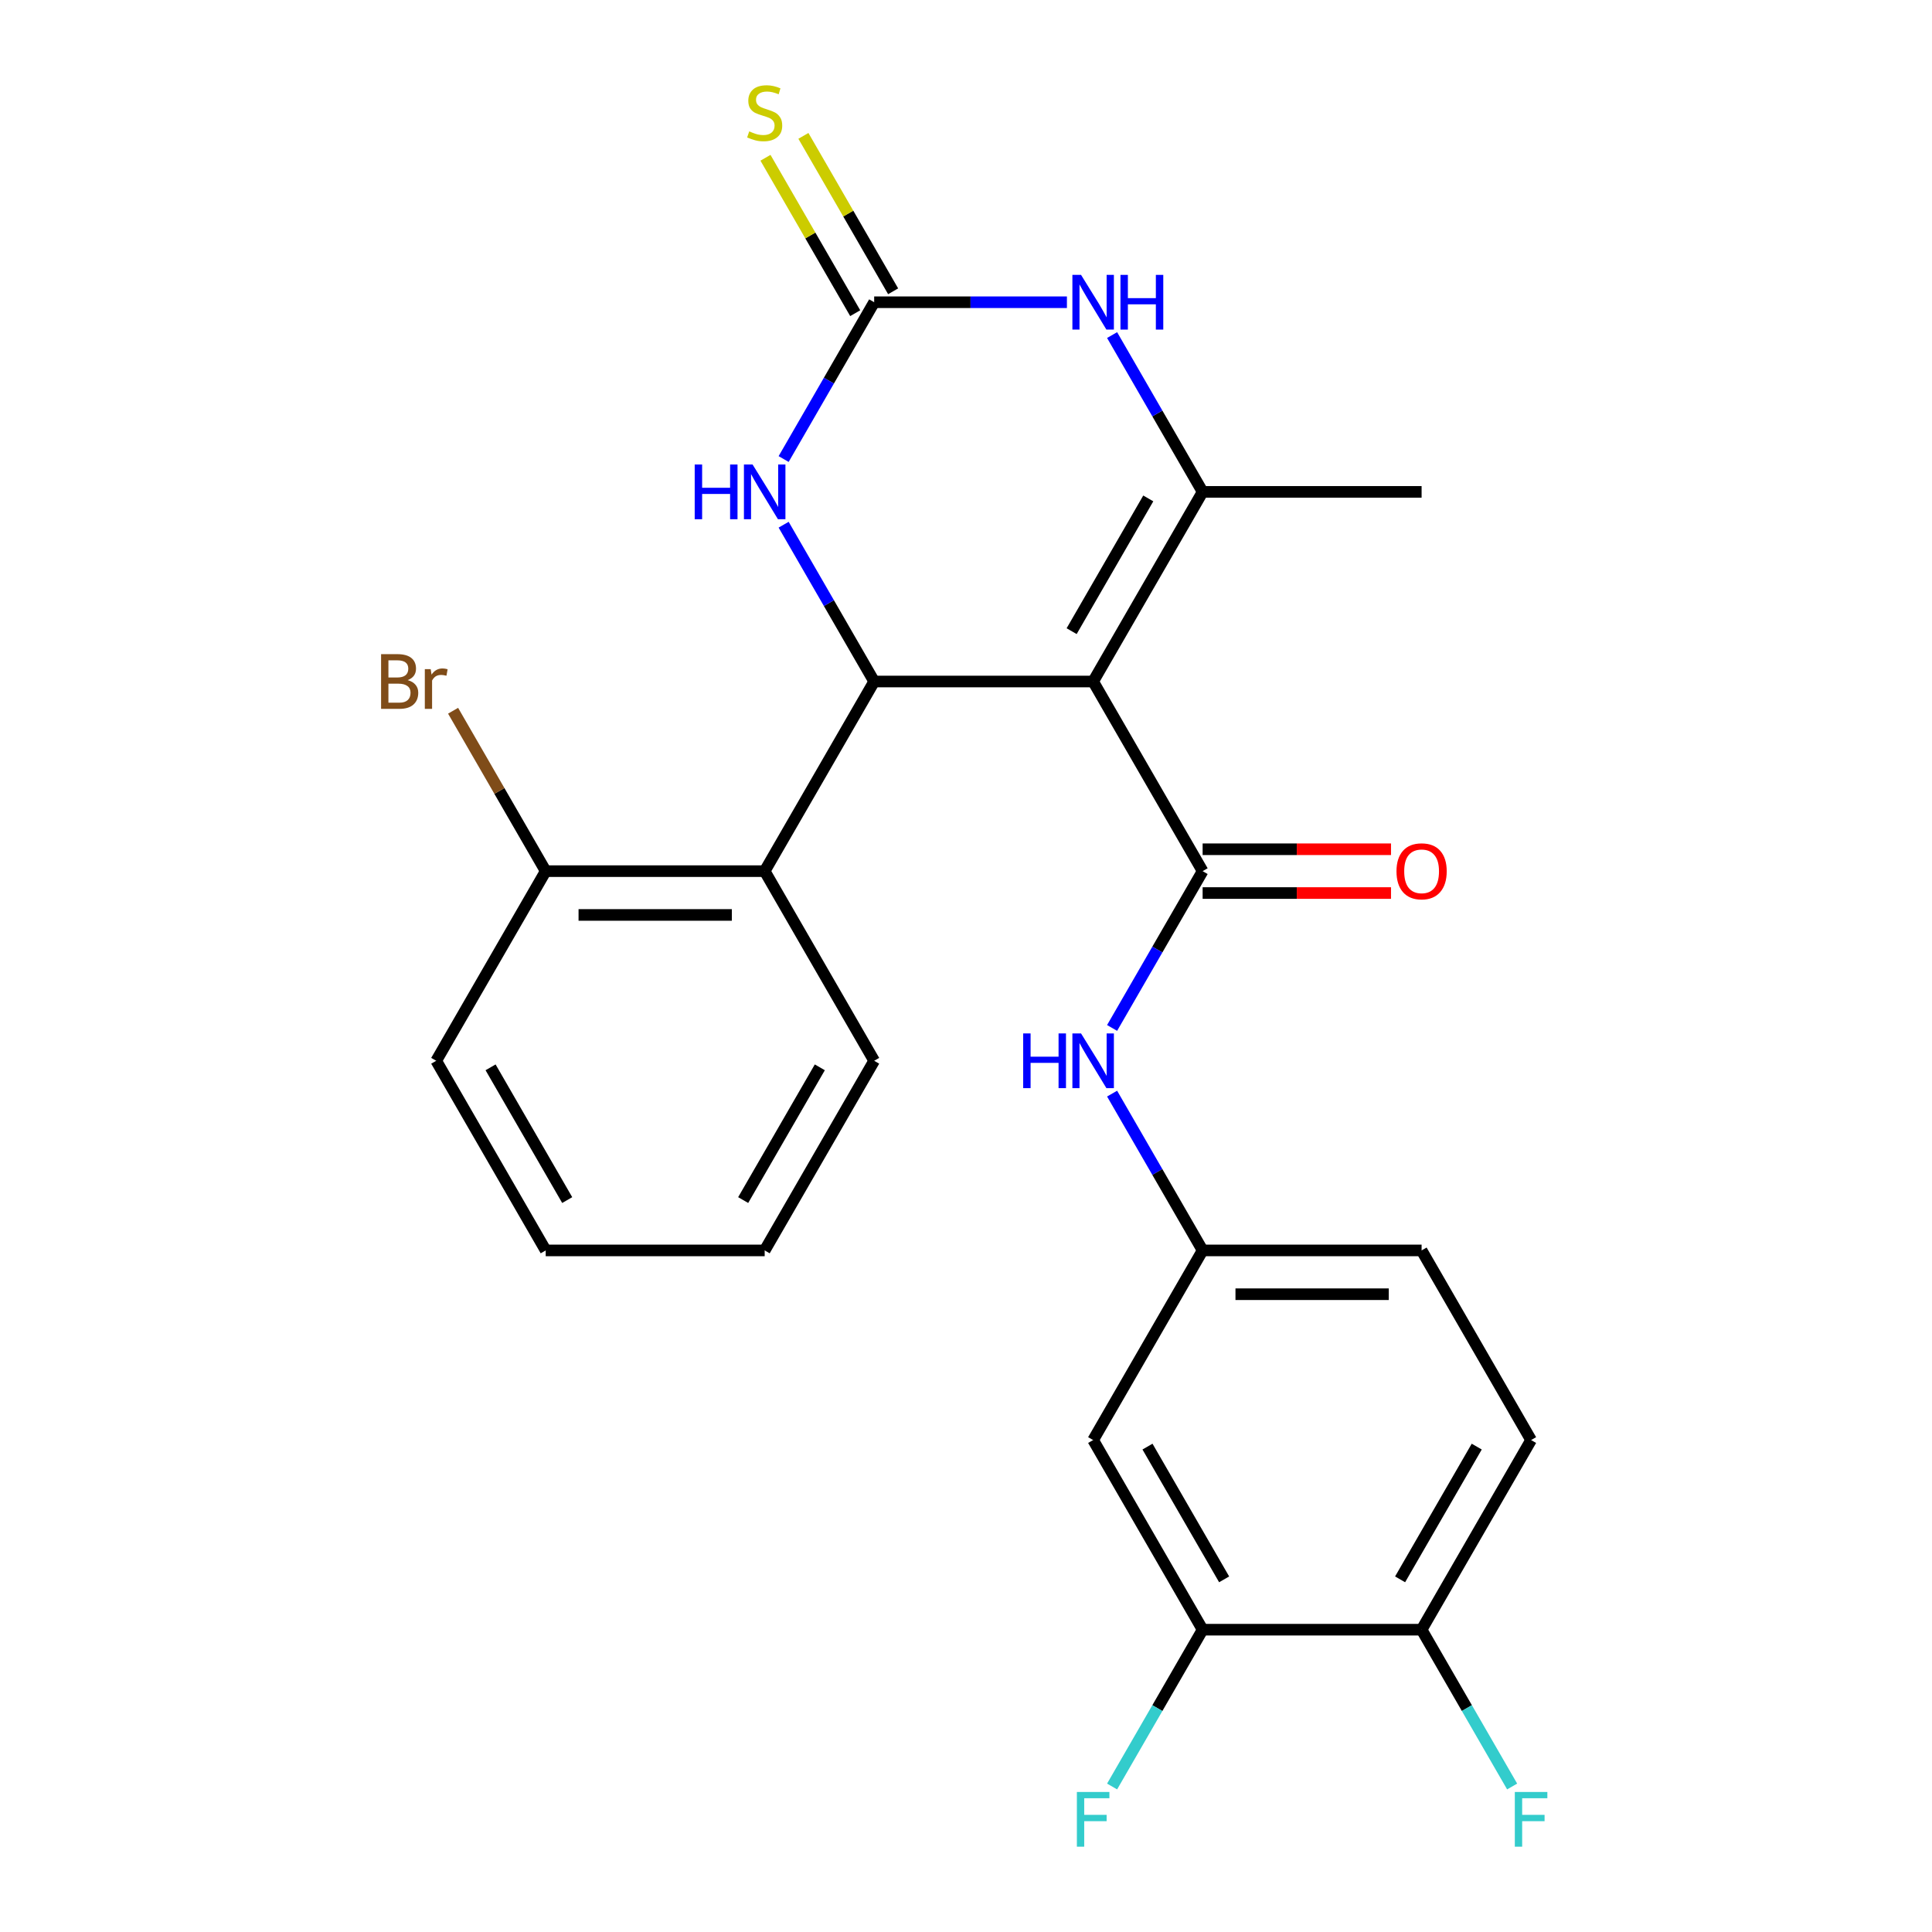 <?xml version='1.0' encoding='iso-8859-1'?>
<svg version='1.1' baseProfile='full'
              xmlns='http://www.w3.org/2000/svg'
                      xmlns:rdkit='http://www.rdkit.org/xml'
                      xmlns:xlink='http://www.w3.org/1999/xlink'
                  xml:space='preserve'
width='1000px' height='1000px' viewBox='0 0 1000 1000'>
<!-- END OF HEADER -->
<rect style='opacity:1.0;fill:#FFFFFF;stroke:none' width='1000' height='1000' x='0' y='0'> </rect>
<path class='bond-0' d='M 565.809,352.748 L 452.468,352.748' style='fill:none;fill-rule:evenodd;stroke:#000000;stroke-width:6px;stroke-linecap:butt;stroke-linejoin:miter;stroke-opacity:1' />
<path class='bond-1' d='M 565.809,352.748 L 622.479,450.904' style='fill:none;fill-rule:evenodd;stroke:#000000;stroke-width:6px;stroke-linecap:butt;stroke-linejoin:miter;stroke-opacity:1' />
<path class='bond-2' d='M 565.809,352.748 L 622.479,254.592' style='fill:none;fill-rule:evenodd;stroke:#000000;stroke-width:6px;stroke-linecap:butt;stroke-linejoin:miter;stroke-opacity:1' />
<path class='bond-2' d='M 554.678,326.691 L 594.347,257.982' style='fill:none;fill-rule:evenodd;stroke:#000000;stroke-width:6px;stroke-linecap:butt;stroke-linejoin:miter;stroke-opacity:1' />
<path class='bond-5' d='M 452.468,352.748 L 429.039,312.167' style='fill:none;fill-rule:evenodd;stroke:#000000;stroke-width:6px;stroke-linecap:butt;stroke-linejoin:miter;stroke-opacity:1' />
<path class='bond-5' d='M 429.039,312.167 L 405.609,271.586' style='fill:none;fill-rule:evenodd;stroke:#0000FF;stroke-width:6px;stroke-linecap:butt;stroke-linejoin:miter;stroke-opacity:1' />
<path class='bond-6' d='M 452.468,352.748 L 395.798,450.904' style='fill:none;fill-rule:evenodd;stroke:#000000;stroke-width:6px;stroke-linecap:butt;stroke-linejoin:miter;stroke-opacity:1' />
<path class='bond-7' d='M 622.479,450.904 L 599.049,491.485' style='fill:none;fill-rule:evenodd;stroke:#000000;stroke-width:6px;stroke-linecap:butt;stroke-linejoin:miter;stroke-opacity:1' />
<path class='bond-7' d='M 599.049,491.485 L 575.62,532.066' style='fill:none;fill-rule:evenodd;stroke:#0000FF;stroke-width:6px;stroke-linecap:butt;stroke-linejoin:miter;stroke-opacity:1' />
<path class='bond-12' d='M 622.479,462.238 L 671.232,462.238' style='fill:none;fill-rule:evenodd;stroke:#000000;stroke-width:6px;stroke-linecap:butt;stroke-linejoin:miter;stroke-opacity:1' />
<path class='bond-12' d='M 671.232,462.238 L 719.986,462.238' style='fill:none;fill-rule:evenodd;stroke:#FF0000;stroke-width:6px;stroke-linecap:butt;stroke-linejoin:miter;stroke-opacity:1' />
<path class='bond-12' d='M 622.479,439.57 L 671.232,439.57' style='fill:none;fill-rule:evenodd;stroke:#000000;stroke-width:6px;stroke-linecap:butt;stroke-linejoin:miter;stroke-opacity:1' />
<path class='bond-12' d='M 671.232,439.57 L 719.986,439.57' style='fill:none;fill-rule:evenodd;stroke:#FF0000;stroke-width:6px;stroke-linecap:butt;stroke-linejoin:miter;stroke-opacity:1' />
<path class='bond-4' d='M 622.479,254.592 L 599.049,214.011' style='fill:none;fill-rule:evenodd;stroke:#000000;stroke-width:6px;stroke-linecap:butt;stroke-linejoin:miter;stroke-opacity:1' />
<path class='bond-4' d='M 599.049,214.011 L 575.62,173.43' style='fill:none;fill-rule:evenodd;stroke:#0000FF;stroke-width:6px;stroke-linecap:butt;stroke-linejoin:miter;stroke-opacity:1' />
<path class='bond-18' d='M 622.479,254.592 L 735.819,254.592' style='fill:none;fill-rule:evenodd;stroke:#000000;stroke-width:6px;stroke-linecap:butt;stroke-linejoin:miter;stroke-opacity:1' />
<path class='bond-3' d='M 452.468,156.437 L 502.352,156.437' style='fill:none;fill-rule:evenodd;stroke:#000000;stroke-width:6px;stroke-linecap:butt;stroke-linejoin:miter;stroke-opacity:1' />
<path class='bond-3' d='M 502.352,156.437 L 552.235,156.437' style='fill:none;fill-rule:evenodd;stroke:#0000FF;stroke-width:6px;stroke-linecap:butt;stroke-linejoin:miter;stroke-opacity:1' />
<path class='bond-10' d='M 462.284,150.77 L 439.062,110.549' style='fill:none;fill-rule:evenodd;stroke:#000000;stroke-width:6px;stroke-linecap:butt;stroke-linejoin:miter;stroke-opacity:1' />
<path class='bond-10' d='M 439.062,110.549 L 415.84,70.327' style='fill:none;fill-rule:evenodd;stroke:#CCCC00;stroke-width:6px;stroke-linecap:butt;stroke-linejoin:miter;stroke-opacity:1' />
<path class='bond-10' d='M 442.653,162.104 L 419.431,121.883' style='fill:none;fill-rule:evenodd;stroke:#000000;stroke-width:6px;stroke-linecap:butt;stroke-linejoin:miter;stroke-opacity:1' />
<path class='bond-10' d='M 419.431,121.883 L 396.209,81.662' style='fill:none;fill-rule:evenodd;stroke:#CCCC00;stroke-width:6px;stroke-linecap:butt;stroke-linejoin:miter;stroke-opacity:1' />
<path class='bond-25' d='M 452.468,156.437 L 429.039,197.018' style='fill:none;fill-rule:evenodd;stroke:#000000;stroke-width:6px;stroke-linecap:butt;stroke-linejoin:miter;stroke-opacity:1' />
<path class='bond-25' d='M 429.039,197.018 L 405.609,237.599' style='fill:none;fill-rule:evenodd;stroke:#0000FF;stroke-width:6px;stroke-linecap:butt;stroke-linejoin:miter;stroke-opacity:1' />
<path class='bond-13' d='M 395.798,450.904 L 282.457,450.904' style='fill:none;fill-rule:evenodd;stroke:#000000;stroke-width:6px;stroke-linecap:butt;stroke-linejoin:miter;stroke-opacity:1' />
<path class='bond-13' d='M 378.797,473.572 L 299.458,473.572' style='fill:none;fill-rule:evenodd;stroke:#000000;stroke-width:6px;stroke-linecap:butt;stroke-linejoin:miter;stroke-opacity:1' />
<path class='bond-21' d='M 395.798,450.904 L 452.468,549.06' style='fill:none;fill-rule:evenodd;stroke:#000000;stroke-width:6px;stroke-linecap:butt;stroke-linejoin:miter;stroke-opacity:1' />
<path class='bond-11' d='M 575.62,566.053 L 599.049,606.634' style='fill:none;fill-rule:evenodd;stroke:#0000FF;stroke-width:6px;stroke-linecap:butt;stroke-linejoin:miter;stroke-opacity:1' />
<path class='bond-11' d='M 599.049,606.634 L 622.479,647.215' style='fill:none;fill-rule:evenodd;stroke:#000000;stroke-width:6px;stroke-linecap:butt;stroke-linejoin:miter;stroke-opacity:1' />
<path class='bond-8' d='M 622.479,843.527 L 565.809,745.371' style='fill:none;fill-rule:evenodd;stroke:#000000;stroke-width:6px;stroke-linecap:butt;stroke-linejoin:miter;stroke-opacity:1' />
<path class='bond-8' d='M 633.609,817.47 L 593.94,748.761' style='fill:none;fill-rule:evenodd;stroke:#000000;stroke-width:6px;stroke-linecap:butt;stroke-linejoin:miter;stroke-opacity:1' />
<path class='bond-16' d='M 622.479,843.527 L 599.049,884.108' style='fill:none;fill-rule:evenodd;stroke:#000000;stroke-width:6px;stroke-linecap:butt;stroke-linejoin:miter;stroke-opacity:1' />
<path class='bond-16' d='M 599.049,884.108 L 575.62,924.689' style='fill:none;fill-rule:evenodd;stroke:#33CCCC;stroke-width:6px;stroke-linecap:butt;stroke-linejoin:miter;stroke-opacity:1' />
<path class='bond-27' d='M 622.479,843.527 L 735.819,843.527' style='fill:none;fill-rule:evenodd;stroke:#000000;stroke-width:6px;stroke-linecap:butt;stroke-linejoin:miter;stroke-opacity:1' />
<path class='bond-9' d='M 565.809,745.371 L 622.479,647.215' style='fill:none;fill-rule:evenodd;stroke:#000000;stroke-width:6px;stroke-linecap:butt;stroke-linejoin:miter;stroke-opacity:1' />
<path class='bond-17' d='M 622.479,647.215 L 735.819,647.215' style='fill:none;fill-rule:evenodd;stroke:#000000;stroke-width:6px;stroke-linecap:butt;stroke-linejoin:miter;stroke-opacity:1' />
<path class='bond-17' d='M 639.48,669.884 L 718.818,669.884' style='fill:none;fill-rule:evenodd;stroke:#000000;stroke-width:6px;stroke-linecap:butt;stroke-linejoin:miter;stroke-opacity:1' />
<path class='bond-19' d='M 282.457,450.904 L 258.489,409.39' style='fill:none;fill-rule:evenodd;stroke:#000000;stroke-width:6px;stroke-linecap:butt;stroke-linejoin:miter;stroke-opacity:1' />
<path class='bond-19' d='M 258.489,409.39 L 234.521,367.875' style='fill:none;fill-rule:evenodd;stroke:#7F4C19;stroke-width:6px;stroke-linecap:butt;stroke-linejoin:miter;stroke-opacity:1' />
<path class='bond-22' d='M 282.457,450.904 L 225.787,549.06' style='fill:none;fill-rule:evenodd;stroke:#000000;stroke-width:6px;stroke-linecap:butt;stroke-linejoin:miter;stroke-opacity:1' />
<path class='bond-14' d='M 735.819,843.527 L 792.49,745.371' style='fill:none;fill-rule:evenodd;stroke:#000000;stroke-width:6px;stroke-linecap:butt;stroke-linejoin:miter;stroke-opacity:1' />
<path class='bond-14' d='M 724.689,817.47 L 764.358,748.761' style='fill:none;fill-rule:evenodd;stroke:#000000;stroke-width:6px;stroke-linecap:butt;stroke-linejoin:miter;stroke-opacity:1' />
<path class='bond-20' d='M 735.819,843.527 L 759.249,884.108' style='fill:none;fill-rule:evenodd;stroke:#000000;stroke-width:6px;stroke-linecap:butt;stroke-linejoin:miter;stroke-opacity:1' />
<path class='bond-20' d='M 759.249,884.108 L 782.678,924.689' style='fill:none;fill-rule:evenodd;stroke:#33CCCC;stroke-width:6px;stroke-linecap:butt;stroke-linejoin:miter;stroke-opacity:1' />
<path class='bond-15' d='M 792.49,745.371 L 735.819,647.215' style='fill:none;fill-rule:evenodd;stroke:#000000;stroke-width:6px;stroke-linecap:butt;stroke-linejoin:miter;stroke-opacity:1' />
<path class='bond-23' d='M 452.468,549.06 L 395.798,647.215' style='fill:none;fill-rule:evenodd;stroke:#000000;stroke-width:6px;stroke-linecap:butt;stroke-linejoin:miter;stroke-opacity:1' />
<path class='bond-23' d='M 424.336,552.449 L 384.667,621.158' style='fill:none;fill-rule:evenodd;stroke:#000000;stroke-width:6px;stroke-linecap:butt;stroke-linejoin:miter;stroke-opacity:1' />
<path class='bond-26' d='M 225.787,549.06 L 282.457,647.215' style='fill:none;fill-rule:evenodd;stroke:#000000;stroke-width:6px;stroke-linecap:butt;stroke-linejoin:miter;stroke-opacity:1' />
<path class='bond-26' d='M 253.919,552.449 L 293.588,621.158' style='fill:none;fill-rule:evenodd;stroke:#000000;stroke-width:6px;stroke-linecap:butt;stroke-linejoin:miter;stroke-opacity:1' />
<path class='bond-24' d='M 395.798,647.215 L 282.457,647.215' style='fill:none;fill-rule:evenodd;stroke:#000000;stroke-width:6px;stroke-linecap:butt;stroke-linejoin:miter;stroke-opacity:1' />
<path  class='atom-5' d='M 559.549 142.277
L 568.829 157.277
Q 569.749 158.757, 571.229 161.437
Q 572.709 164.117, 572.789 164.277
L 572.789 142.277
L 576.549 142.277
L 576.549 170.597
L 572.669 170.597
L 562.709 154.197
Q 561.549 152.277, 560.309 150.077
Q 559.109 147.877, 558.749 147.197
L 558.749 170.597
L 555.069 170.597
L 555.069 142.277
L 559.549 142.277
' fill='#0000FF'/>
<path  class='atom-5' d='M 579.949 142.277
L 583.789 142.277
L 583.789 154.317
L 598.269 154.317
L 598.269 142.277
L 602.109 142.277
L 602.109 170.597
L 598.269 170.597
L 598.269 157.517
L 583.789 157.517
L 583.789 170.597
L 579.949 170.597
L 579.949 142.277
' fill='#0000FF'/>
<path  class='atom-6' d='M 359.578 240.432
L 363.418 240.432
L 363.418 252.472
L 377.898 252.472
L 377.898 240.432
L 381.738 240.432
L 381.738 268.752
L 377.898 268.752
L 377.898 255.672
L 363.418 255.672
L 363.418 268.752
L 359.578 268.752
L 359.578 240.432
' fill='#0000FF'/>
<path  class='atom-6' d='M 389.538 240.432
L 398.818 255.432
Q 399.738 256.912, 401.218 259.592
Q 402.698 262.272, 402.778 262.432
L 402.778 240.432
L 406.538 240.432
L 406.538 268.752
L 402.658 268.752
L 392.698 252.352
Q 391.538 250.432, 390.298 248.232
Q 389.098 246.032, 388.738 245.352
L 388.738 268.752
L 385.058 268.752
L 385.058 240.432
L 389.538 240.432
' fill='#0000FF'/>
<path  class='atom-8' d='M 529.589 534.9
L 533.429 534.9
L 533.429 546.94
L 547.909 546.94
L 547.909 534.9
L 551.749 534.9
L 551.749 563.22
L 547.909 563.22
L 547.909 550.14
L 533.429 550.14
L 533.429 563.22
L 529.589 563.22
L 529.589 534.9
' fill='#0000FF'/>
<path  class='atom-8' d='M 559.549 534.9
L 568.829 549.9
Q 569.749 551.38, 571.229 554.06
Q 572.709 556.74, 572.789 556.9
L 572.789 534.9
L 576.549 534.9
L 576.549 563.22
L 572.669 563.22
L 562.709 546.82
Q 561.549 544.9, 560.309 542.7
Q 559.109 540.5, 558.749 539.82
L 558.749 563.22
L 555.069 563.22
L 555.069 534.9
L 559.549 534.9
' fill='#0000FF'/>
<path  class='atom-11' d='M 387.798 68.001
Q 388.118 68.121, 389.438 68.681
Q 390.758 69.241, 392.198 69.601
Q 393.678 69.921, 395.118 69.921
Q 397.798 69.921, 399.358 68.641
Q 400.918 67.321, 400.918 65.041
Q 400.918 63.481, 400.118 62.521
Q 399.358 61.561, 398.158 61.041
Q 396.958 60.521, 394.958 59.921
Q 392.438 59.161, 390.918 58.441
Q 389.438 57.721, 388.358 56.201
Q 387.318 54.681, 387.318 52.121
Q 387.318 48.561, 389.718 46.361
Q 392.158 44.161, 396.958 44.161
Q 400.238 44.161, 403.958 45.721
L 403.038 48.801
Q 399.638 47.401, 397.078 47.401
Q 394.318 47.401, 392.798 48.561
Q 391.278 49.681, 391.318 51.641
Q 391.318 53.161, 392.078 54.081
Q 392.878 55.001, 393.998 55.521
Q 395.158 56.041, 397.078 56.641
Q 399.638 57.441, 401.158 58.241
Q 402.678 59.041, 403.758 60.681
Q 404.878 62.281, 404.878 65.041
Q 404.878 68.961, 402.238 71.081
Q 399.638 73.161, 395.278 73.161
Q 392.758 73.161, 390.838 72.601
Q 388.958 72.081, 386.718 71.161
L 387.798 68.001
' fill='#CCCC00'/>
<path  class='atom-13' d='M 722.819 450.984
Q 722.819 444.184, 726.179 440.384
Q 729.539 436.584, 735.819 436.584
Q 742.099 436.584, 745.459 440.384
Q 748.819 444.184, 748.819 450.984
Q 748.819 457.864, 745.419 461.784
Q 742.019 465.664, 735.819 465.664
Q 729.579 465.664, 726.179 461.784
Q 722.819 457.904, 722.819 450.984
M 735.819 462.464
Q 740.139 462.464, 742.459 459.584
Q 744.819 456.664, 744.819 450.984
Q 744.819 445.424, 742.459 442.624
Q 740.139 439.784, 735.819 439.784
Q 731.499 439.784, 729.139 442.584
Q 726.819 445.384, 726.819 450.984
Q 726.819 456.704, 729.139 459.584
Q 731.499 462.464, 735.819 462.464
' fill='#FF0000'/>
<path  class='atom-17' d='M 557.389 927.523
L 574.229 927.523
L 574.229 930.763
L 561.189 930.763
L 561.189 939.363
L 572.789 939.363
L 572.789 942.643
L 561.189 942.643
L 561.189 955.843
L 557.389 955.843
L 557.389 927.523
' fill='#33CCCC'/>
<path  class='atom-20' d='M 211.007 352.028
Q 213.727 352.788, 215.087 354.468
Q 216.487 356.108, 216.487 358.548
Q 216.487 362.468, 213.967 364.708
Q 211.487 366.908, 206.767 366.908
L 197.247 366.908
L 197.247 338.588
L 205.607 338.588
Q 210.447 338.588, 212.887 340.548
Q 215.327 342.508, 215.327 346.108
Q 215.327 350.388, 211.007 352.028
M 201.047 341.788
L 201.047 350.668
L 205.607 350.668
Q 208.407 350.668, 209.847 349.548
Q 211.327 348.388, 211.327 346.108
Q 211.327 341.788, 205.607 341.788
L 201.047 341.788
M 206.767 363.708
Q 209.527 363.708, 211.007 362.388
Q 212.487 361.068, 212.487 358.548
Q 212.487 356.228, 210.847 355.068
Q 209.247 353.868, 206.167 353.868
L 201.047 353.868
L 201.047 363.708
L 206.767 363.708
' fill='#7F4C19'/>
<path  class='atom-20' d='M 222.927 346.348
L 223.367 349.188
Q 225.527 345.988, 229.047 345.988
Q 230.167 345.988, 231.687 346.388
L 231.087 349.748
Q 229.367 349.348, 228.407 349.348
Q 226.727 349.348, 225.607 350.028
Q 224.527 350.668, 223.647 352.228
L 223.647 366.908
L 219.887 366.908
L 219.887 346.348
L 222.927 346.348
' fill='#7F4C19'/>
<path  class='atom-21' d='M 784.07 927.523
L 800.91 927.523
L 800.91 930.763
L 787.87 930.763
L 787.87 939.363
L 799.47 939.363
L 799.47 942.643
L 787.87 942.643
L 787.87 955.843
L 784.07 955.843
L 784.07 927.523
' fill='#33CCCC'/>
</svg>

